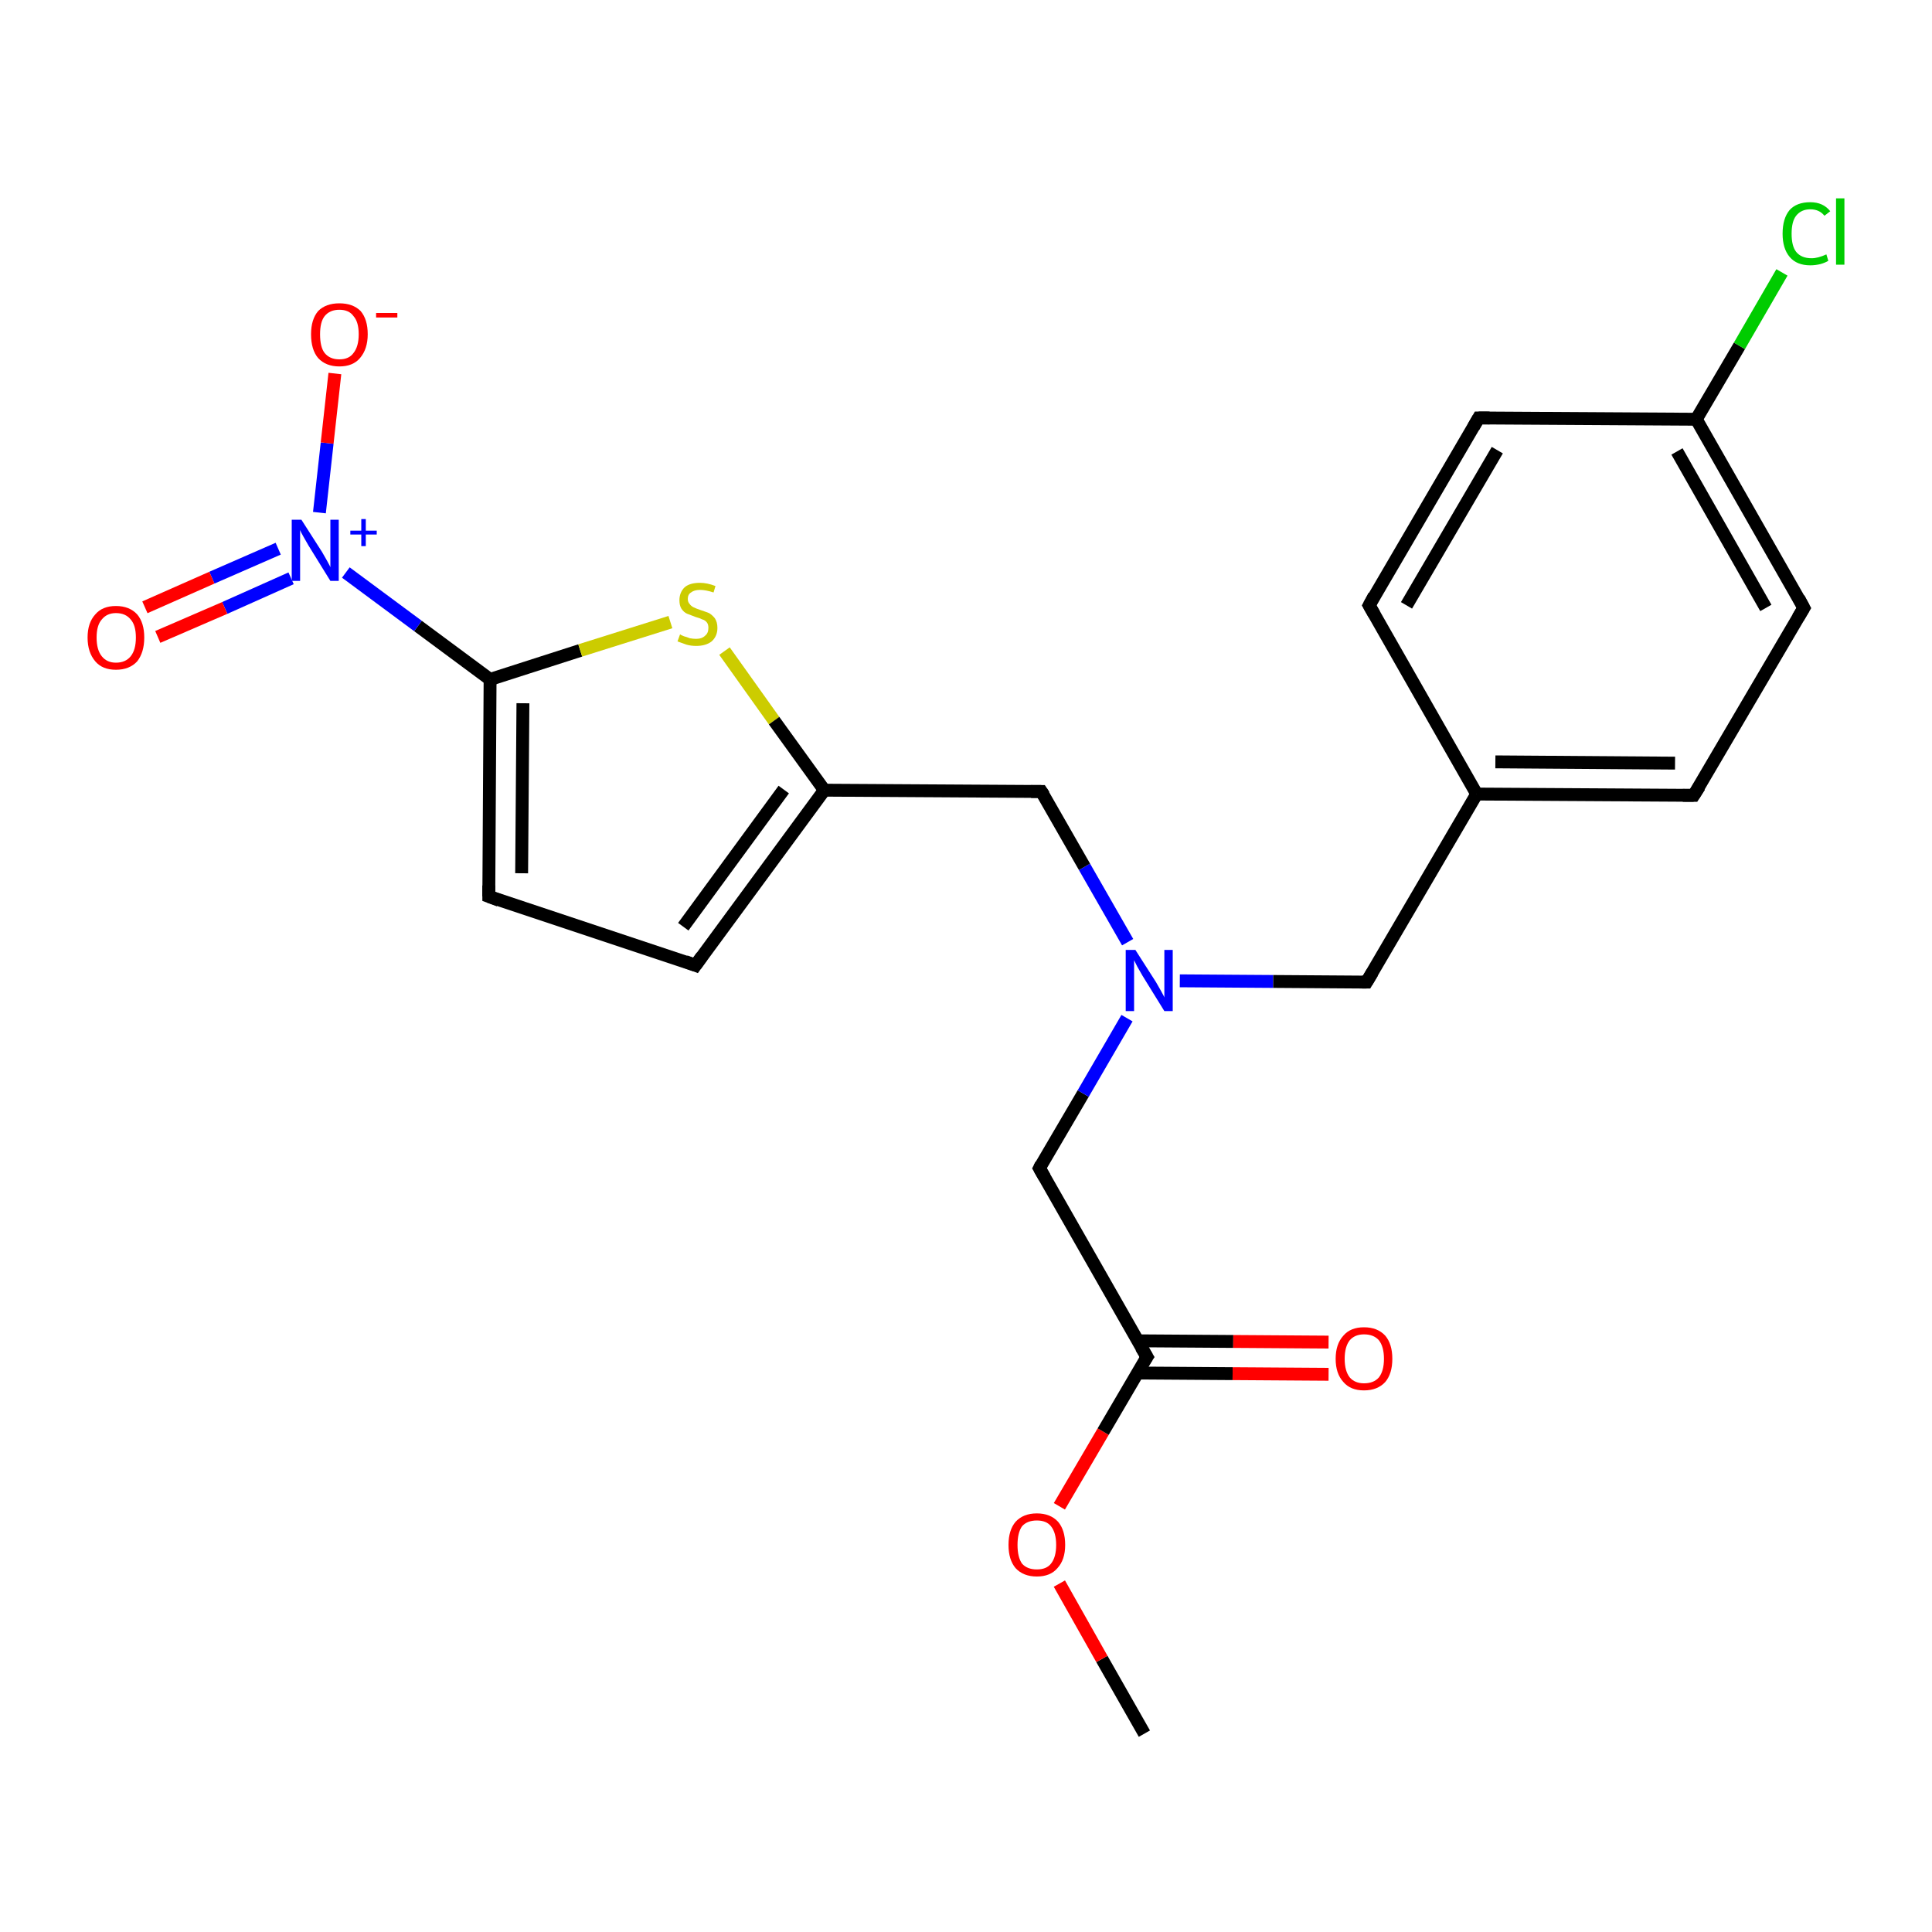 <?xml version='1.0' encoding='iso-8859-1'?>
<svg version='1.1' baseProfile='full'
              xmlns='http://www.w3.org/2000/svg'
                      xmlns:rdkit='http://www.rdkit.org/xml'
                      xmlns:xlink='http://www.w3.org/1999/xlink'
                  xml:space='preserve'
width='300px' height='300px' viewBox='0 0 300 300'>
<!-- END OF HEADER -->
<rect style='opacity:1.0;fill:#FFFFFF;stroke:none' width='300.0' height='300.0' x='0.0' y='0.0'> </rect>
<path class='bond-0 atom-0 atom-1' d='M 177.7,269.2 L 171.1,257.6' style='fill:none;fill-rule:evenodd;stroke:#000000;stroke-width:2.0px;stroke-linecap:butt;stroke-linejoin:miter;stroke-opacity:1' />
<path class='bond-0 atom-0 atom-1' d='M 171.1,257.6 L 164.5,245.9' style='fill:none;fill-rule:evenodd;stroke:#FF0000;stroke-width:2.0px;stroke-linecap:butt;stroke-linejoin:miter;stroke-opacity:1' />
<path class='bond-1 atom-1 atom-2' d='M 164.5,233.9 L 171.3,222.3' style='fill:none;fill-rule:evenodd;stroke:#FF0000;stroke-width:2.0px;stroke-linecap:butt;stroke-linejoin:miter;stroke-opacity:1' />
<path class='bond-1 atom-1 atom-2' d='M 171.3,222.3 L 178.1,210.7' style='fill:none;fill-rule:evenodd;stroke:#000000;stroke-width:2.0px;stroke-linecap:butt;stroke-linejoin:miter;stroke-opacity:1' />
<path class='bond-2 atom-2 atom-3' d='M 176.6,213.2 L 191.4,213.3' style='fill:none;fill-rule:evenodd;stroke:#000000;stroke-width:2.0px;stroke-linecap:butt;stroke-linejoin:miter;stroke-opacity:1' />
<path class='bond-2 atom-2 atom-3' d='M 191.4,213.3 L 206.3,213.4' style='fill:none;fill-rule:evenodd;stroke:#FF0000;stroke-width:2.0px;stroke-linecap:butt;stroke-linejoin:miter;stroke-opacity:1' />
<path class='bond-2 atom-2 atom-3' d='M 176.6,208.2 L 191.5,208.3' style='fill:none;fill-rule:evenodd;stroke:#000000;stroke-width:2.0px;stroke-linecap:butt;stroke-linejoin:miter;stroke-opacity:1' />
<path class='bond-2 atom-2 atom-3' d='M 191.5,208.3 L 206.3,208.4' style='fill:none;fill-rule:evenodd;stroke:#FF0000;stroke-width:2.0px;stroke-linecap:butt;stroke-linejoin:miter;stroke-opacity:1' />
<path class='bond-3 atom-2 atom-4' d='M 178.1,210.7 L 161.4,181.4' style='fill:none;fill-rule:evenodd;stroke:#000000;stroke-width:2.0px;stroke-linecap:butt;stroke-linejoin:miter;stroke-opacity:1' />
<path class='bond-4 atom-4 atom-5' d='M 161.4,181.4 L 168.2,169.8' style='fill:none;fill-rule:evenodd;stroke:#000000;stroke-width:2.0px;stroke-linecap:butt;stroke-linejoin:miter;stroke-opacity:1' />
<path class='bond-4 atom-4 atom-5' d='M 168.2,169.8 L 175.0,158.1' style='fill:none;fill-rule:evenodd;stroke:#0000FF;stroke-width:2.0px;stroke-linecap:butt;stroke-linejoin:miter;stroke-opacity:1' />
<path class='bond-5 atom-5 atom-6' d='M 175.1,146.3 L 168.4,134.6' style='fill:none;fill-rule:evenodd;stroke:#0000FF;stroke-width:2.0px;stroke-linecap:butt;stroke-linejoin:miter;stroke-opacity:1' />
<path class='bond-5 atom-5 atom-6' d='M 168.4,134.6 L 161.7,122.9' style='fill:none;fill-rule:evenodd;stroke:#000000;stroke-width:2.0px;stroke-linecap:butt;stroke-linejoin:miter;stroke-opacity:1' />
<path class='bond-6 atom-6 atom-7' d='M 161.7,122.9 L 128.0,122.7' style='fill:none;fill-rule:evenodd;stroke:#000000;stroke-width:2.0px;stroke-linecap:butt;stroke-linejoin:miter;stroke-opacity:1' />
<path class='bond-7 atom-7 atom-8' d='M 128.0,122.7 L 108.0,149.9' style='fill:none;fill-rule:evenodd;stroke:#000000;stroke-width:2.0px;stroke-linecap:butt;stroke-linejoin:miter;stroke-opacity:1' />
<path class='bond-7 atom-7 atom-8' d='M 121.7,122.6 L 106.1,143.9' style='fill:none;fill-rule:evenodd;stroke:#000000;stroke-width:2.0px;stroke-linecap:butt;stroke-linejoin:miter;stroke-opacity:1' />
<path class='bond-8 atom-8 atom-9' d='M 108.0,149.9 L 75.9,139.2' style='fill:none;fill-rule:evenodd;stroke:#000000;stroke-width:2.0px;stroke-linecap:butt;stroke-linejoin:miter;stroke-opacity:1' />
<path class='bond-9 atom-9 atom-10' d='M 75.9,139.2 L 76.1,105.5' style='fill:none;fill-rule:evenodd;stroke:#000000;stroke-width:2.0px;stroke-linecap:butt;stroke-linejoin:miter;stroke-opacity:1' />
<path class='bond-9 atom-9 atom-10' d='M 81.0,135.6 L 81.2,109.2' style='fill:none;fill-rule:evenodd;stroke:#000000;stroke-width:2.0px;stroke-linecap:butt;stroke-linejoin:miter;stroke-opacity:1' />
<path class='bond-10 atom-10 atom-11' d='M 76.1,105.5 L 90.1,101.0' style='fill:none;fill-rule:evenodd;stroke:#000000;stroke-width:2.0px;stroke-linecap:butt;stroke-linejoin:miter;stroke-opacity:1' />
<path class='bond-10 atom-10 atom-11' d='M 90.1,101.0 L 104.1,96.6' style='fill:none;fill-rule:evenodd;stroke:#CCCC00;stroke-width:2.0px;stroke-linecap:butt;stroke-linejoin:miter;stroke-opacity:1' />
<path class='bond-11 atom-10 atom-12' d='M 76.1,105.5 L 64.9,97.2' style='fill:none;fill-rule:evenodd;stroke:#000000;stroke-width:2.0px;stroke-linecap:butt;stroke-linejoin:miter;stroke-opacity:1' />
<path class='bond-11 atom-10 atom-12' d='M 64.9,97.2 L 53.7,88.9' style='fill:none;fill-rule:evenodd;stroke:#0000FF;stroke-width:2.0px;stroke-linecap:butt;stroke-linejoin:miter;stroke-opacity:1' />
<path class='bond-12 atom-12 atom-13' d='M 49.6,79.6 L 50.8,68.8' style='fill:none;fill-rule:evenodd;stroke:#0000FF;stroke-width:2.0px;stroke-linecap:butt;stroke-linejoin:miter;stroke-opacity:1' />
<path class='bond-12 atom-12 atom-13' d='M 50.8,68.8 L 52.0,58.0' style='fill:none;fill-rule:evenodd;stroke:#FF0000;stroke-width:2.0px;stroke-linecap:butt;stroke-linejoin:miter;stroke-opacity:1' />
<path class='bond-13 atom-12 atom-14' d='M 43.2,85.2 L 32.9,89.7' style='fill:none;fill-rule:evenodd;stroke:#0000FF;stroke-width:2.0px;stroke-linecap:butt;stroke-linejoin:miter;stroke-opacity:1' />
<path class='bond-13 atom-12 atom-14' d='M 32.9,89.7 L 22.5,94.3' style='fill:none;fill-rule:evenodd;stroke:#FF0000;stroke-width:2.0px;stroke-linecap:butt;stroke-linejoin:miter;stroke-opacity:1' />
<path class='bond-13 atom-12 atom-14' d='M 45.2,89.8 L 34.9,94.4' style='fill:none;fill-rule:evenodd;stroke:#0000FF;stroke-width:2.0px;stroke-linecap:butt;stroke-linejoin:miter;stroke-opacity:1' />
<path class='bond-13 atom-12 atom-14' d='M 34.9,94.4 L 24.5,98.9' style='fill:none;fill-rule:evenodd;stroke:#FF0000;stroke-width:2.0px;stroke-linecap:butt;stroke-linejoin:miter;stroke-opacity:1' />
<path class='bond-14 atom-5 atom-15' d='M 183.2,152.3 L 197.7,152.4' style='fill:none;fill-rule:evenodd;stroke:#0000FF;stroke-width:2.0px;stroke-linecap:butt;stroke-linejoin:miter;stroke-opacity:1' />
<path class='bond-14 atom-5 atom-15' d='M 197.7,152.4 L 212.2,152.5' style='fill:none;fill-rule:evenodd;stroke:#000000;stroke-width:2.0px;stroke-linecap:butt;stroke-linejoin:miter;stroke-opacity:1' />
<path class='bond-15 atom-15 atom-16' d='M 212.2,152.5 L 229.3,123.3' style='fill:none;fill-rule:evenodd;stroke:#000000;stroke-width:2.0px;stroke-linecap:butt;stroke-linejoin:miter;stroke-opacity:1' />
<path class='bond-16 atom-16 atom-17' d='M 229.3,123.3 L 263.0,123.5' style='fill:none;fill-rule:evenodd;stroke:#000000;stroke-width:2.0px;stroke-linecap:butt;stroke-linejoin:miter;stroke-opacity:1' />
<path class='bond-16 atom-16 atom-17' d='M 232.2,118.3 L 260.1,118.5' style='fill:none;fill-rule:evenodd;stroke:#000000;stroke-width:2.0px;stroke-linecap:butt;stroke-linejoin:miter;stroke-opacity:1' />
<path class='bond-17 atom-17 atom-18' d='M 263.0,123.5 L 280.1,94.4' style='fill:none;fill-rule:evenodd;stroke:#000000;stroke-width:2.0px;stroke-linecap:butt;stroke-linejoin:miter;stroke-opacity:1' />
<path class='bond-18 atom-18 atom-19' d='M 280.1,94.4 L 263.4,65.1' style='fill:none;fill-rule:evenodd;stroke:#000000;stroke-width:2.0px;stroke-linecap:butt;stroke-linejoin:miter;stroke-opacity:1' />
<path class='bond-18 atom-18 atom-19' d='M 274.2,94.4 L 260.4,70.1' style='fill:none;fill-rule:evenodd;stroke:#000000;stroke-width:2.0px;stroke-linecap:butt;stroke-linejoin:miter;stroke-opacity:1' />
<path class='bond-19 atom-19 atom-20' d='M 263.4,65.1 L 270.1,53.7' style='fill:none;fill-rule:evenodd;stroke:#000000;stroke-width:2.0px;stroke-linecap:butt;stroke-linejoin:miter;stroke-opacity:1' />
<path class='bond-19 atom-19 atom-20' d='M 270.1,53.7 L 276.7,42.3' style='fill:none;fill-rule:evenodd;stroke:#00CC00;stroke-width:2.0px;stroke-linecap:butt;stroke-linejoin:miter;stroke-opacity:1' />
<path class='bond-20 atom-19 atom-21' d='M 263.4,65.1 L 229.6,64.9' style='fill:none;fill-rule:evenodd;stroke:#000000;stroke-width:2.0px;stroke-linecap:butt;stroke-linejoin:miter;stroke-opacity:1' />
<path class='bond-21 atom-21 atom-22' d='M 229.6,64.9 L 212.6,94.0' style='fill:none;fill-rule:evenodd;stroke:#000000;stroke-width:2.0px;stroke-linecap:butt;stroke-linejoin:miter;stroke-opacity:1' />
<path class='bond-21 atom-21 atom-22' d='M 232.5,69.9 L 218.4,94.0' style='fill:none;fill-rule:evenodd;stroke:#000000;stroke-width:2.0px;stroke-linecap:butt;stroke-linejoin:miter;stroke-opacity:1' />
<path class='bond-22 atom-11 atom-7' d='M 112.5,101.1 L 120.2,111.9' style='fill:none;fill-rule:evenodd;stroke:#CCCC00;stroke-width:2.0px;stroke-linecap:butt;stroke-linejoin:miter;stroke-opacity:1' />
<path class='bond-22 atom-11 atom-7' d='M 120.2,111.9 L 128.0,122.7' style='fill:none;fill-rule:evenodd;stroke:#000000;stroke-width:2.0px;stroke-linecap:butt;stroke-linejoin:miter;stroke-opacity:1' />
<path class='bond-23 atom-22 atom-16' d='M 212.6,94.0 L 229.3,123.3' style='fill:none;fill-rule:evenodd;stroke:#000000;stroke-width:2.0px;stroke-linecap:butt;stroke-linejoin:miter;stroke-opacity:1' />
<path d='M 177.7,211.3 L 178.1,210.7 L 177.2,209.2' style='fill:none;stroke:#000000;stroke-width:2.0px;stroke-linecap:butt;stroke-linejoin:miter;stroke-opacity:1;' />
<path d='M 162.2,182.8 L 161.4,181.4 L 161.7,180.8' style='fill:none;stroke:#000000;stroke-width:2.0px;stroke-linecap:butt;stroke-linejoin:miter;stroke-opacity:1;' />
<path d='M 162.1,123.5 L 161.7,122.9 L 160.1,122.9' style='fill:none;stroke:#000000;stroke-width:2.0px;stroke-linecap:butt;stroke-linejoin:miter;stroke-opacity:1;' />
<path d='M 109.0,148.5 L 108.0,149.9 L 106.4,149.3' style='fill:none;stroke:#000000;stroke-width:2.0px;stroke-linecap:butt;stroke-linejoin:miter;stroke-opacity:1;' />
<path d='M 77.5,139.8 L 75.9,139.2 L 75.9,137.5' style='fill:none;stroke:#000000;stroke-width:2.0px;stroke-linecap:butt;stroke-linejoin:miter;stroke-opacity:1;' />
<path d='M 211.5,152.5 L 212.2,152.5 L 213.1,151.0' style='fill:none;stroke:#000000;stroke-width:2.0px;stroke-linecap:butt;stroke-linejoin:miter;stroke-opacity:1;' />
<path d='M 261.3,123.5 L 263.0,123.5 L 263.9,122.1' style='fill:none;stroke:#000000;stroke-width:2.0px;stroke-linecap:butt;stroke-linejoin:miter;stroke-opacity:1;' />
<path d='M 279.2,95.9 L 280.1,94.4 L 279.3,92.9' style='fill:none;stroke:#000000;stroke-width:2.0px;stroke-linecap:butt;stroke-linejoin:miter;stroke-opacity:1;' />
<path d='M 231.3,64.9 L 229.6,64.9 L 228.8,66.3' style='fill:none;stroke:#000000;stroke-width:2.0px;stroke-linecap:butt;stroke-linejoin:miter;stroke-opacity:1;' />
<path d='M 213.4,92.5 L 212.6,94.0 L 213.4,95.4' style='fill:none;stroke:#000000;stroke-width:2.0px;stroke-linecap:butt;stroke-linejoin:miter;stroke-opacity:1;' />
<path class='atom-1' d='M 156.6 239.9
Q 156.6 237.6, 157.7 236.3
Q 158.9 235.0, 161.0 235.0
Q 163.1 235.0, 164.3 236.3
Q 165.4 237.6, 165.4 239.9
Q 165.4 242.2, 164.2 243.5
Q 163.1 244.8, 161.0 244.8
Q 158.9 244.8, 157.7 243.5
Q 156.6 242.2, 156.6 239.9
M 161.0 243.7
Q 162.5 243.7, 163.2 242.8
Q 164.0 241.8, 164.0 239.9
Q 164.0 238.0, 163.2 237.0
Q 162.5 236.1, 161.0 236.1
Q 159.5 236.1, 158.7 237.0
Q 158.0 238.0, 158.0 239.9
Q 158.0 241.8, 158.7 242.8
Q 159.5 243.7, 161.0 243.7
' fill='#FF0000'/>
<path class='atom-3' d='M 207.4 211.0
Q 207.4 208.7, 208.6 207.4
Q 209.7 206.1, 211.8 206.1
Q 213.9 206.1, 215.1 207.4
Q 216.2 208.7, 216.2 211.0
Q 216.2 213.3, 215.1 214.6
Q 213.9 215.9, 211.8 215.9
Q 209.7 215.9, 208.6 214.6
Q 207.4 213.3, 207.4 211.0
M 211.8 214.8
Q 213.3 214.8, 214.1 213.9
Q 214.9 212.9, 214.9 211.0
Q 214.9 209.1, 214.1 208.1
Q 213.3 207.2, 211.8 207.2
Q 210.4 207.2, 209.6 208.1
Q 208.8 209.1, 208.8 211.0
Q 208.8 212.9, 209.6 213.9
Q 210.4 214.8, 211.8 214.8
' fill='#FF0000'/>
<path class='atom-5' d='M 176.3 147.5
L 179.5 152.5
Q 179.8 153.0, 180.3 153.9
Q 180.8 154.8, 180.8 154.9
L 180.8 147.5
L 182.1 147.5
L 182.1 157.0
L 180.8 157.0
L 177.4 151.5
Q 177.0 150.8, 176.6 150.1
Q 176.2 149.3, 176.1 149.1
L 176.1 157.0
L 174.8 157.0
L 174.8 147.5
L 176.3 147.5
' fill='#0000FF'/>
<path class='atom-11' d='M 105.6 98.5
Q 105.7 98.6, 106.2 98.8
Q 106.6 98.9, 107.1 99.1
Q 107.6 99.2, 108.1 99.2
Q 109.0 99.2, 109.5 98.7
Q 110.0 98.3, 110.0 97.5
Q 110.0 97.0, 109.8 96.7
Q 109.5 96.3, 109.1 96.2
Q 108.7 96.0, 108.0 95.8
Q 107.2 95.5, 106.7 95.3
Q 106.2 95.1, 105.8 94.5
Q 105.5 94.0, 105.5 93.2
Q 105.5 92.0, 106.3 91.2
Q 107.1 90.5, 108.7 90.5
Q 109.8 90.5, 111.1 91.0
L 110.8 92.0
Q 109.6 91.6, 108.7 91.6
Q 107.8 91.6, 107.3 92.0
Q 106.8 92.3, 106.8 93.0
Q 106.8 93.5, 107.1 93.8
Q 107.3 94.1, 107.7 94.3
Q 108.1 94.5, 108.7 94.7
Q 109.6 95.0, 110.1 95.2
Q 110.6 95.5, 111.0 96.0
Q 111.4 96.6, 111.4 97.5
Q 111.4 98.8, 110.5 99.6
Q 109.6 100.3, 108.1 100.3
Q 107.3 100.3, 106.6 100.1
Q 106.0 99.9, 105.2 99.6
L 105.6 98.5
' fill='#CCCC00'/>
<path class='atom-12' d='M 46.8 80.7
L 50.0 85.7
Q 50.3 86.2, 50.8 87.1
Q 51.3 88.0, 51.3 88.1
L 51.3 80.7
L 52.6 80.7
L 52.6 90.2
L 51.3 90.2
L 47.9 84.7
Q 47.5 84.0, 47.1 83.3
Q 46.7 82.6, 46.6 82.3
L 46.6 90.2
L 45.3 90.2
L 45.3 80.7
L 46.8 80.7
' fill='#0000FF'/>
<path class='atom-12' d='M 54.4 82.4
L 56.1 82.4
L 56.1 80.6
L 56.8 80.6
L 56.8 82.4
L 58.5 82.4
L 58.5 83.0
L 56.8 83.0
L 56.8 84.8
L 56.1 84.8
L 56.1 83.0
L 54.4 83.0
L 54.4 82.4
' fill='#0000FF'/>
<path class='atom-13' d='M 48.3 51.9
Q 48.3 49.6, 49.4 48.3
Q 50.6 47.1, 52.7 47.1
Q 54.8 47.1, 56.0 48.3
Q 57.1 49.6, 57.1 51.9
Q 57.1 54.2, 55.9 55.6
Q 54.8 56.9, 52.7 56.9
Q 50.6 56.9, 49.4 55.6
Q 48.3 54.3, 48.3 51.9
M 52.7 55.8
Q 54.2 55.8, 54.9 54.8
Q 55.7 53.8, 55.7 51.9
Q 55.7 50.0, 54.9 49.1
Q 54.2 48.1, 52.7 48.1
Q 51.2 48.1, 50.4 49.1
Q 49.7 50.0, 49.7 51.9
Q 49.7 53.9, 50.4 54.8
Q 51.2 55.8, 52.7 55.8
' fill='#FF0000'/>
<path class='atom-13' d='M 58.4 48.6
L 61.7 48.6
L 61.7 49.3
L 58.4 49.3
L 58.4 48.6
' fill='#FF0000'/>
<path class='atom-14' d='M 13.6 99.0
Q 13.6 96.7, 14.8 95.4
Q 15.9 94.1, 18.0 94.1
Q 20.1 94.1, 21.3 95.4
Q 22.4 96.7, 22.4 99.0
Q 22.4 101.3, 21.3 102.7
Q 20.1 104.0, 18.0 104.0
Q 15.9 104.0, 14.8 102.7
Q 13.6 101.3, 13.6 99.0
M 18.0 102.9
Q 19.5 102.9, 20.3 101.9
Q 21.1 100.9, 21.1 99.0
Q 21.1 97.1, 20.3 96.2
Q 19.5 95.2, 18.0 95.2
Q 16.6 95.2, 15.8 96.2
Q 15.0 97.1, 15.0 99.0
Q 15.0 100.9, 15.8 101.9
Q 16.6 102.9, 18.0 102.9
' fill='#FF0000'/>
<path class='atom-20' d='M 276.8 36.3
Q 276.8 33.9, 277.9 32.6
Q 279.0 31.4, 281.1 31.4
Q 283.1 31.4, 284.2 32.8
L 283.3 33.5
Q 282.5 32.5, 281.1 32.5
Q 279.7 32.5, 278.9 33.5
Q 278.2 34.4, 278.2 36.3
Q 278.2 38.2, 278.9 39.1
Q 279.7 40.1, 281.3 40.1
Q 282.3 40.1, 283.6 39.5
L 283.9 40.5
Q 283.4 40.8, 282.7 41.0
Q 281.9 41.2, 281.1 41.2
Q 279.0 41.2, 277.9 39.9
Q 276.8 38.6, 276.8 36.3
' fill='#00CC00'/>
<path class='atom-20' d='M 285.1 30.8
L 286.4 30.8
L 286.4 41.1
L 285.1 41.1
L 285.1 30.8
' fill='#00CC00'/>
</svg>
